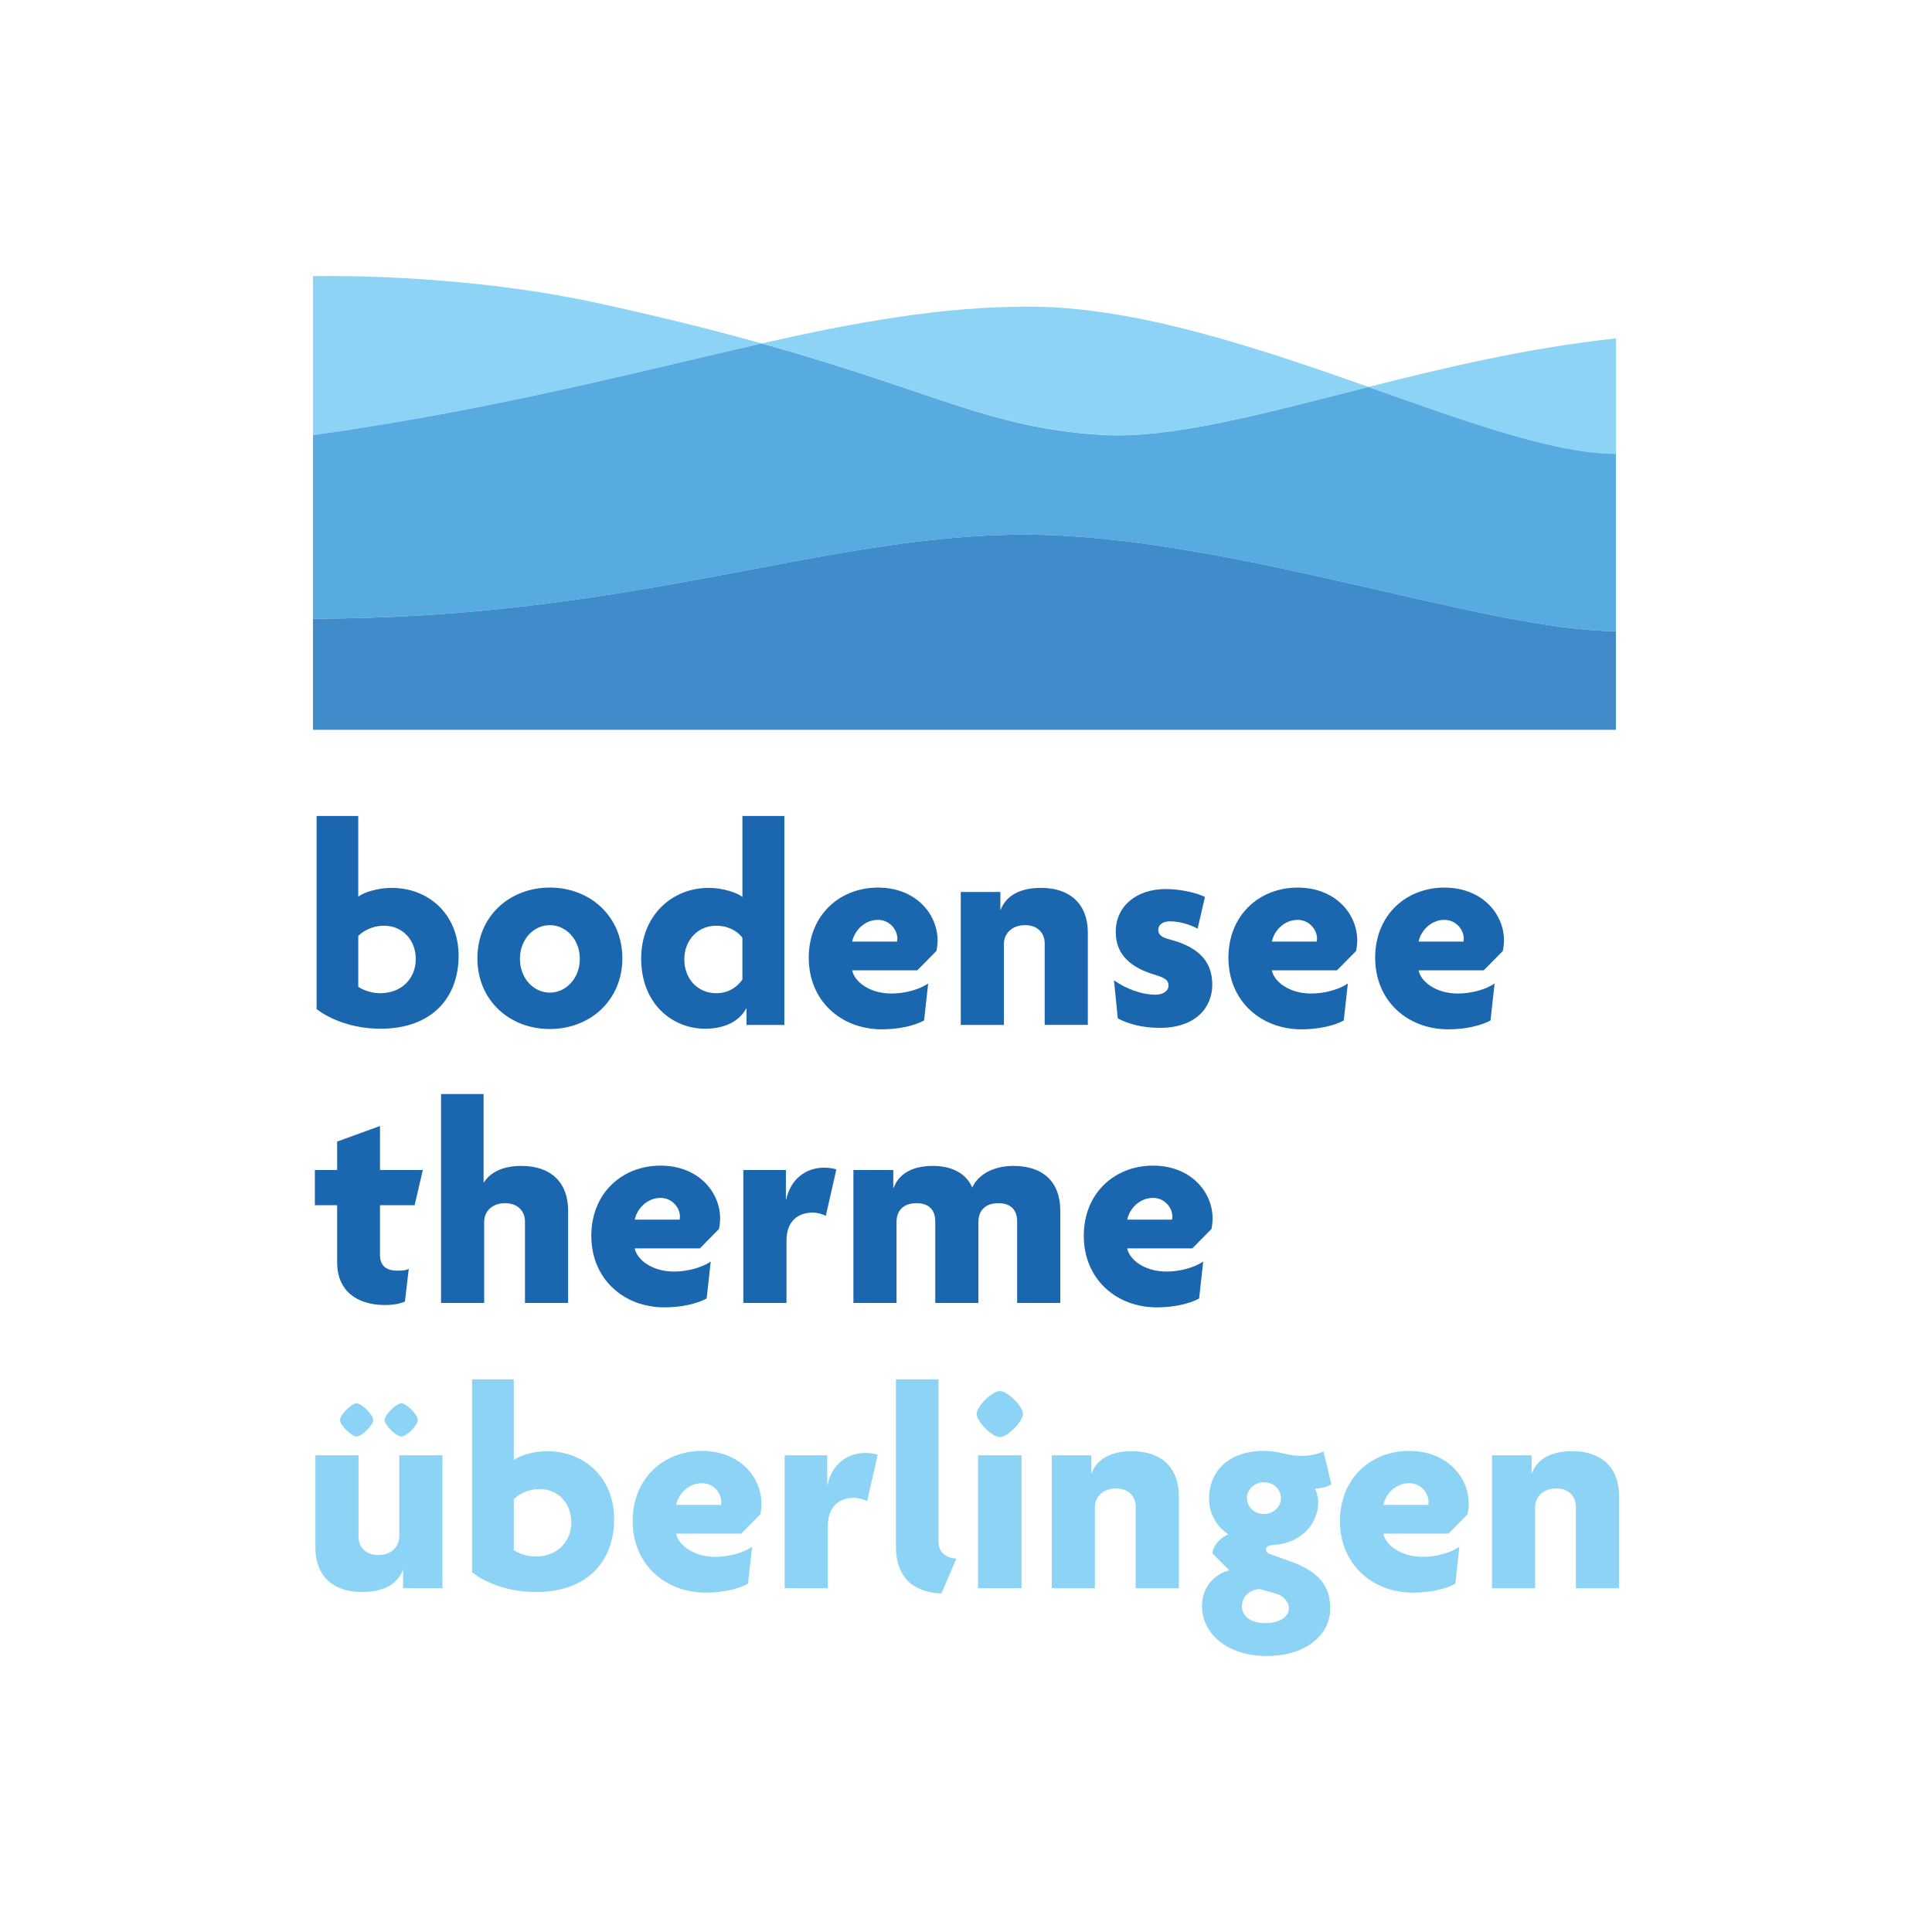 <svg width="300" height="300" viewBox="0 0 300 300" fill="none" xmlns="http://www.w3.org/2000/svg">
<path d="M159.756 47.613C146.148 47.613 132.988 50.015 118.315 53.319C145.457 60.89 153.425 66.371 170.958 67.505C171.8 67.562 172.663 67.587 173.548 67.587C184.026 67.587 197.366 63.899 212.483 60.075C195.349 54.04 176.419 47.613 159.756 47.613Z" fill="#8DD3F6"/>
<path d="M51.143 42.857C49.51 42.857 48.598 42.882 48.598 42.882V67.57C56.188 66.501 63.291 65.305 69.99 64.045C74.322 63.23 78.483 62.387 82.498 61.535C95.785 58.714 107.453 55.781 118.297 53.338C111.237 51.367 102.881 49.256 92.723 47.044C75.262 43.241 57.584 42.857 51.143 42.857Z" fill="#8DD3F6"/>
<path d="M250.915 52.545C237.352 53.995 224.361 57.087 212.468 60.094C220.162 62.803 227.493 65.434 234.092 67.369C238.35 68.616 242.305 69.575 245.858 70.078C247.307 70.284 248.691 70.413 250.001 70.456C250.005 70.456 250.011 70.456 250.015 70.456C250.024 70.456 250.032 70.456 250.04 70.456C250.336 70.466 250.627 70.47 250.915 70.47V52.545H250.915Z" fill="#8DD3F6"/>
<path d="M250.04 70.456C250.032 70.456 250.023 70.456 250.015 70.456C250.011 70.456 250.005 70.456 250.001 70.456C248.691 70.413 247.309 70.284 245.855 70.078C242.305 69.577 238.351 68.618 234.091 67.369C227.491 65.436 220.162 62.805 212.468 60.094C197.351 63.919 184.009 67.604 173.533 67.604H173.531C172.65 67.604 171.785 67.58 170.945 67.525C153.41 66.388 145.44 60.907 118.3 53.336H118.296L118.3 53.338C107.456 55.779 95.784 58.715 82.499 61.535C78.484 62.388 74.32 63.23 69.989 64.046C63.29 65.305 56.186 66.501 48.597 67.57V96.065C98.368 96.065 127.697 83.02 159.105 83.02C190.513 83.02 230.62 97.997 250.912 97.997V70.47C250.626 70.47 250.334 70.466 250.04 70.456Z" fill="#58ABE0"/>
<path d="M159.106 83.018C127.697 83.018 98.368 96.064 48.597 96.064V113.329H250.913V97.998C230.621 97.998 190.514 83.018 159.106 83.018Z" fill="#408BCA"/>
<path d="M59.09 159.74C54.717 159.74 51.162 158.235 49.159 156.688V126.706H55.629V139.235C56.494 138.552 58.681 137.869 60.823 137.869C66.518 137.869 71.212 141.922 71.212 148.439C71.212 154.819 67.156 159.74 59.09 159.74ZM59.638 143.746C57.724 143.746 56.267 144.658 55.63 145.341V153.223C56.312 153.726 57.725 154.227 59.001 154.227C62.418 154.227 64.559 151.902 64.559 148.896C64.558 146.026 62.555 143.746 59.638 143.746Z" fill="#1A67B0"/>
<path d="M85.385 159.787C79.143 159.787 74.13 155.367 74.13 148.804C74.13 142.244 79.143 137.823 85.385 137.823C91.581 137.823 96.64 142.244 96.64 148.804C96.64 155.367 91.582 159.787 85.385 159.787ZM85.385 143.656C82.879 143.656 80.737 145.841 80.737 148.895C80.737 151.949 82.879 154.135 85.385 154.135C87.847 154.135 90.034 151.949 90.034 148.895C90.034 145.841 87.847 143.656 85.385 143.656Z" fill="#1A67B0"/>
<path d="M115.918 159.149V156.597H115.873C114.733 158.693 112.366 159.741 109.494 159.741C104.436 159.741 99.561 155.915 99.561 148.85C99.561 142.198 104.299 137.869 110.039 137.869C112.227 137.869 114.461 138.599 115.281 139.282V126.706H121.795V159.149H115.918V159.149ZM115.28 145.614C114.642 144.749 113.275 143.746 111.225 143.746C108.31 143.746 106.26 146.025 106.26 148.987C106.26 151.949 108.31 154.228 111.225 154.228C113.185 154.228 114.552 153.178 115.28 152.086V145.614Z" fill="#1A67B0"/>
<path d="M145.403 147.666L142.441 150.671H132.326C132.645 152.359 134.924 154.273 138.432 154.273C140.575 154.273 142.76 153.635 144.127 152.721L143.49 158.463C141.94 159.285 139.571 159.833 136.928 159.833C130.64 159.833 125.583 155.458 125.583 148.713C125.583 142.061 130.414 137.824 136.335 137.824C142.078 137.824 145.587 141.789 145.587 146.072C145.587 146.573 145.495 147.255 145.403 147.666ZM136.335 142.836C134.376 142.836 132.737 144.34 132.326 146.207H139.299C139.299 146.072 139.344 145.935 139.344 145.753C139.344 144.34 138.113 142.836 136.335 142.836Z" fill="#1A67B0"/>
<path d="M162.219 159.148V146.48C162.219 144.978 161.217 143.655 159.167 143.655C157.161 143.655 155.886 144.931 155.886 146.572V159.148H149.187V138.505H155.34V141.285H155.383C156.207 139.098 158.347 137.867 161.671 137.867C166.184 137.867 168.917 140.421 168.917 144.795V159.147H162.219V159.148Z" fill="#1A67B0"/>
<path d="M180.13 159.603C177.305 159.603 175.257 159.01 173.571 158.144L172.978 152.221C174.799 153.499 177.17 154.454 179.448 154.454C180.679 154.454 181.453 153.816 181.453 153.041C181.453 152.174 180.768 151.812 179.585 151.446C175.619 150.306 173.252 148.301 173.252 144.703C173.252 140.647 176.533 138.051 180.998 138.051C183.549 138.051 186.055 138.732 187.104 139.282L185.964 144.203C184.96 143.657 183.321 143.064 181.679 143.064C180.588 143.064 179.856 143.565 179.856 144.385C179.856 145.159 180.404 145.571 181.679 145.887C186.328 147.12 188.241 149.442 188.241 152.907C188.241 156.414 185.69 159.603 180.13 159.603Z" fill="#1A67B0"/>
<path d="M210.571 147.666L207.609 150.671H197.494C197.811 152.359 200.09 154.273 203.598 154.273C205.743 154.273 207.928 153.635 209.293 152.721L208.658 158.463C207.108 159.285 204.739 159.833 202.096 159.833C195.808 159.833 190.749 155.458 190.749 148.713C190.749 142.061 195.582 137.824 201.504 137.824C207.246 137.824 210.753 141.789 210.753 146.072C210.753 146.573 210.663 147.255 210.571 147.666ZM201.503 142.836C199.545 142.836 197.903 144.34 197.494 146.207H204.465C204.465 146.072 204.51 145.935 204.51 145.753C204.51 144.34 203.279 142.836 201.503 142.836Z" fill="#1A67B0"/>
<path d="M233.358 147.666L230.394 150.671H220.28C220.599 152.359 222.878 154.273 226.384 154.273C228.528 154.273 230.713 153.635 232.081 152.721L231.443 158.463C229.891 159.285 227.524 159.833 224.881 159.833C218.593 159.833 213.536 155.458 213.536 148.713C213.536 142.061 218.365 137.824 224.288 137.824C230.031 137.824 233.54 141.789 233.54 146.072C233.54 146.573 233.449 147.255 233.358 147.666ZM224.288 142.836C222.328 142.836 220.691 144.34 220.28 146.207H227.25C227.25 146.072 227.295 145.935 227.295 145.753C227.296 144.34 226.067 142.836 224.288 142.836Z" fill="#1A67B0"/>
<path d="M64.383 187.147H59.005V194.802C59.005 196.581 59.964 197.308 61.74 197.308C62.513 197.308 62.971 197.264 63.472 197.037L62.879 202.094C62.244 202.413 61.101 202.642 59.78 202.642C55.132 202.642 52.352 200.181 52.352 196.08V187.147H48.891V181.679H52.352V177.262L59.006 174.846V181.68H65.659L64.383 187.147Z" fill="#1A67B0"/>
<path d="M81.517 202.322V189.654C81.517 188.152 80.471 186.829 78.42 186.829C76.415 186.829 75.182 188.105 75.182 189.746V202.321H68.486V169.879H75.092V183.595H75.139C76.186 182.001 78.099 181.042 80.971 181.042C85.527 181.042 88.216 183.596 88.216 187.97V202.322H81.517Z" fill="#1A67B0"/>
<path d="M111.641 190.84L108.679 193.847H98.562C98.882 195.533 101.16 197.447 104.669 197.447C106.811 197.447 108.998 196.809 110.363 195.895L109.725 201.637C108.176 202.459 105.807 203.007 103.164 203.007C96.876 203.007 91.819 198.632 91.819 191.887C91.819 185.235 96.65 180.998 102.573 180.998C108.315 180.998 111.823 184.963 111.823 189.245C111.823 189.746 111.731 190.429 111.641 190.84ZM102.573 186.01C100.613 186.01 98.973 187.512 98.562 189.383H105.535C105.535 189.245 105.58 189.108 105.58 188.926C105.58 187.512 104.35 186.01 102.573 186.01Z" fill="#1A67B0"/>
<path d="M128.23 188.789C127.819 188.56 126.907 188.288 126.224 188.288C124.082 188.288 122.124 189.426 122.124 192.707V202.321H115.425V181.679H122.033V186.282H122.076C122.761 183.046 125.175 181.315 127.955 181.315C128.595 181.315 129.366 181.407 129.868 181.589L128.23 188.789Z" fill="#1A67B0"/>
<path d="M157.941 202.322V189.654C157.941 188.152 157.211 186.829 155.024 186.829C152.882 186.829 151.925 188.105 151.925 189.746V202.321H145.228V189.654C145.228 188.151 144.499 186.828 142.311 186.828C140.171 186.828 139.213 188.104 139.213 189.745V202.321H132.516V181.679H138.712V184.459H138.756C139.578 182.272 141.627 181.041 144.865 181.041C147.824 181.041 150.059 182.224 150.969 184.414C151.835 182.409 154.249 181.041 157.348 181.041C162.042 181.041 164.638 183.594 164.638 187.968V202.32H157.941V202.322Z" fill="#1A67B0"/>
<path d="M188.111 190.84L185.149 193.847H175.032C175.351 195.533 177.63 197.447 181.138 197.447C183.281 197.447 185.468 196.809 186.833 195.895L186.198 201.637C184.646 202.459 182.277 203.007 179.634 203.007C173.348 203.007 168.289 198.632 168.289 191.887C168.289 185.235 173.12 180.998 179.043 180.998C184.785 180.998 188.293 184.963 188.293 189.245C188.292 189.746 188.203 190.429 188.111 190.84ZM179.043 186.01C177.083 186.01 175.443 187.512 175.033 189.383H182.005C182.005 189.245 182.05 189.108 182.05 188.926C182.05 187.512 180.819 186.01 179.043 186.01Z" fill="#1A67B0"/>
<path d="M62.326 217.913C61.506 217.913 59.73 219.689 59.73 220.511C59.73 221.283 61.507 223.06 62.326 223.06C63.146 223.06 64.877 221.283 64.877 220.511C64.877 219.689 63.146 217.913 62.326 217.913ZM55.355 217.913C54.581 217.913 52.802 219.689 52.802 220.511C52.802 221.283 54.581 223.06 55.355 223.06C56.175 223.06 57.951 221.283 57.951 220.511C57.952 219.689 56.175 217.913 55.355 217.913ZM68.706 225.977H62.005V238.507C62.005 240.149 60.776 241.469 58.771 241.469C56.721 241.469 55.674 240.149 55.674 238.644V225.976H48.976V240.33C48.976 244.705 51.709 247.211 56.22 247.211C59.546 247.211 61.733 245.98 62.555 243.793H62.6V246.618H68.706V225.977Z" fill="#8DD3F6"/>
<path d="M79.78 214.177H73.31V244.158C75.315 245.708 78.87 247.21 83.244 247.21C91.308 247.21 95.364 242.29 95.364 235.91C95.364 229.394 90.671 225.34 84.976 225.34C82.834 225.34 80.647 226.023 79.78 226.708V214.177ZM83.153 241.697C81.877 241.697 80.465 241.197 79.78 240.696V232.811C80.42 232.129 81.877 231.219 83.79 231.219C86.707 231.219 88.713 233.496 88.713 236.366C88.713 239.375 86.571 241.697 83.153 241.697Z" fill="#8DD3F6"/>
<path d="M108.992 225.294C103.07 225.294 98.24 229.531 98.24 236.183C98.24 242.929 103.297 247.303 109.585 247.303C112.228 247.303 114.599 246.755 116.146 245.933L116.784 240.193C115.417 241.105 113.232 241.743 111.09 241.743C107.582 241.743 105.303 239.829 104.984 238.143H115.098L118.06 235.136C118.152 234.725 118.244 234.042 118.244 233.541C118.244 229.258 114.734 225.294 108.992 225.294ZM104.984 233.679C105.394 231.809 107.034 230.306 108.992 230.306C110.771 230.306 111.999 231.808 111.999 233.221C111.999 233.403 111.956 233.542 111.956 233.679H104.984Z" fill="#8DD3F6"/>
<path d="M134.375 225.613C131.597 225.613 129.181 227.344 128.498 230.58H128.453V225.977H121.844V246.619H128.543V237.003C128.543 233.724 130.501 232.586 132.644 232.586C133.329 232.586 134.24 232.857 134.649 233.087L136.289 225.887C135.788 225.705 135.013 225.613 134.375 225.613Z" fill="#8DD3F6"/>
<path d="M145.723 214.176H139.119V240.102C139.119 245.069 141.942 247.256 146.181 247.438L148.504 242.017C146.68 241.88 145.724 240.968 145.724 239.282V214.176H145.723Z" fill="#8DD3F6"/>
<path d="M155.248 215.999C154.064 215.999 151.65 218.368 151.65 219.554C151.65 220.737 154.064 223.153 155.248 223.153C156.434 223.153 158.85 220.737 158.85 219.554C158.849 218.368 156.433 215.999 155.248 215.999ZM158.62 225.976H151.877V246.618H158.62V225.976Z" fill="#8DD3F6"/>
<path d="M175.8 225.34C172.474 225.34 170.332 226.568 169.512 228.758H169.465V225.978H163.316V246.62H170.013V234.042C170.013 232.403 171.289 231.127 173.294 231.127C175.344 231.127 176.348 232.448 176.348 233.952V246.62H183.047V232.266C183.046 227.891 180.311 225.34 175.8 225.34Z" fill="#8DD3F6"/>
<path d="M196.264 225.295C190.885 225.295 187.742 228.347 187.742 232.721C187.742 235.317 189.199 237.278 190.749 238.234C189.566 238.735 188.425 239.876 188.245 241.196L190.885 243.839C188.743 244.387 186.648 246.255 186.648 249.4C186.648 253.727 190.659 257.143 196.672 257.143C202.686 257.143 206.56 253.954 206.56 249.719C206.56 245.935 204.373 243.885 200.317 242.427L197.126 241.289C196.764 241.152 196.58 240.878 196.58 240.649C196.58 240.103 197.126 239.921 197.948 239.876C201.959 239.6 204.692 236.685 204.692 233.222C204.692 232.494 204.42 231.536 204.189 231.127C204.248 231.129 204.307 231.131 204.367 231.131C205.229 231.131 206.145 230.828 206.742 230.489L205.513 225.385C204.599 225.795 203.416 226.067 202.275 226.067C201.23 226.067 200.227 225.932 199.315 225.704C198.449 225.477 197.492 225.295 196.264 225.295ZM196.264 235.092C194.759 235.092 193.618 233.997 193.618 232.629C193.618 231.311 194.759 230.168 196.264 230.168C197.811 230.168 198.905 231.31 198.905 232.629C198.905 233.997 197.721 235.092 196.264 235.092ZM196.491 252.04C194.077 252.04 192.846 250.855 192.846 249.444C192.846 247.94 194.029 246.801 195.624 246.756L198.085 247.439C199.408 247.803 200.137 248.807 200.137 249.763C200.138 250.947 198.86 252.04 196.491 252.04Z" fill="#8DD3F6"/>
<path d="M218.822 225.294C212.898 225.294 208.066 229.531 208.066 236.183C208.066 242.929 213.123 247.303 219.413 247.303C222.056 247.303 224.425 246.755 225.975 245.933L226.612 240.193C225.244 241.105 223.057 241.743 220.917 241.743C217.408 241.743 215.128 239.829 214.811 238.143H224.926L227.888 235.136C227.979 234.725 228.07 234.042 228.07 233.541C228.07 229.258 224.562 225.294 218.822 225.294ZM214.811 233.679C215.22 231.809 216.861 230.306 218.822 230.306C220.596 230.306 221.827 231.808 221.827 233.221C221.827 233.403 221.782 233.542 221.782 233.679H214.811Z" fill="#8DD3F6"/>
<path d="M244.158 225.34C240.831 225.34 238.69 226.568 237.868 228.758H237.823V225.978H231.673V246.62H238.371V234.042C238.371 232.403 239.647 231.127 241.652 231.127C243.7 231.127 244.702 232.448 244.702 233.952V246.62H251.403V232.266C251.403 227.891 248.67 225.34 244.158 225.34Z" fill="#8DD3F6"/>
</svg>
